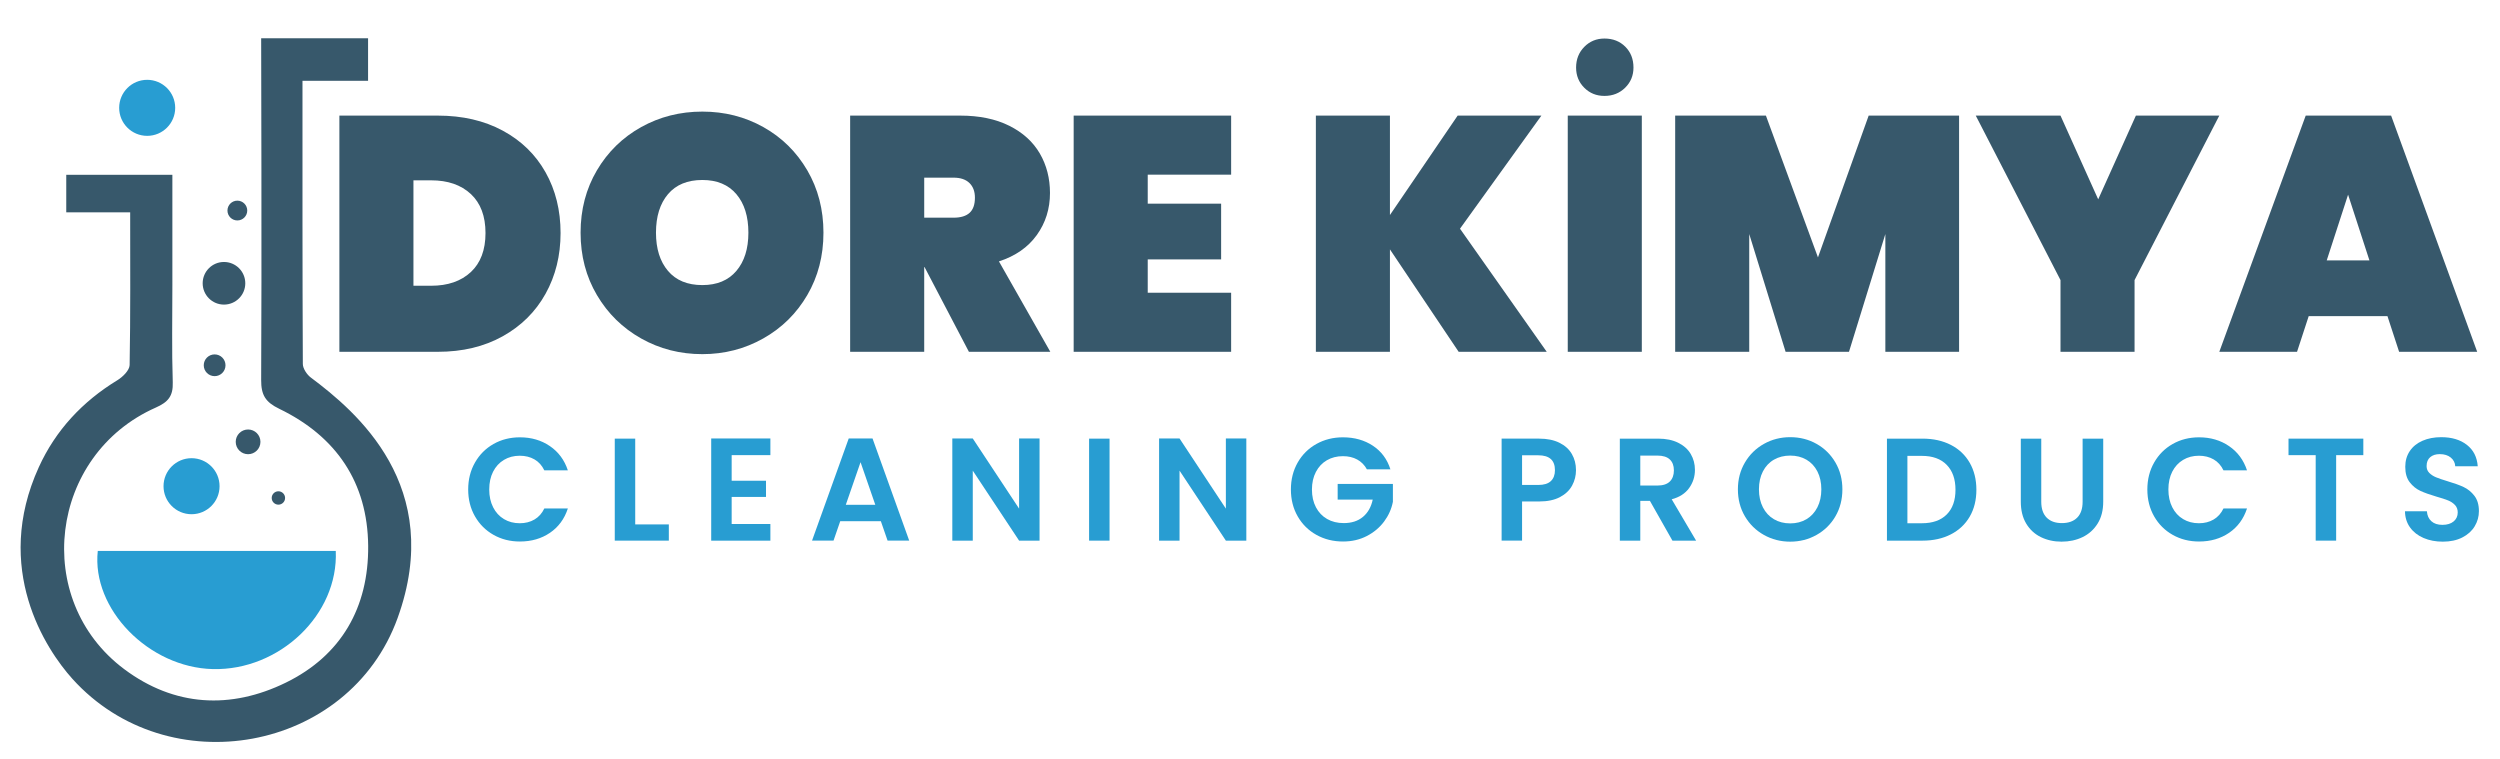 <?xml version="1.0" encoding="utf-8"?>
<!-- Generator: Adobe Illustrator 16.0.0, SVG Export Plug-In . SVG Version: 6.00 Build 0)  -->
<!DOCTYPE svg PUBLIC "-//W3C//DTD SVG 1.1//EN" "http://www.w3.org/Graphics/SVG/1.1/DTD/svg11.dtd">
<svg version="1.1" id="Layer_1" xmlns="http://www.w3.org/2000/svg" xmlns:xlink="http://www.w3.org/1999/xlink" x="0px" y="0px"
	 width="958.053px" height="290.986px" viewBox="0 0 958.053 290.986" enable-background="new 0 0 958.053 290.986"
	 xml:space="preserve">
<g>
	<path fill-rule="evenodd" clip-rule="evenodd" fill="#37586B" d="M14.878,179.02c6.445-14.147,16.741-25.17,30.114-33.318
		c2.05-1.249,4.647-3.811,4.684-5.807c0.352-19.274,0.211-38.558,0.211-58.521c-8.568,0-16.201,0-24.497,0c0-4.929,0-9.187,0-14.39
		c13.087,0,26.393,0,40.666,0c0,14.147-0.003,28.165,0.001,42.183c0.003,12.448-0.263,24.905,0.148,37.341
		c0.175,5.288-1.769,7.584-6.499,9.679c-40.842,18.088-47.67,73.672-12.074,100.268c19.2,14.346,40.762,15.484,61.917,5.136
		c21.25-10.395,31.739-28.83,31.541-52.375c-0.205-24.371-12.278-42.013-34.069-52.554c-5.286-2.557-6.974-5.255-6.938-11.083
		c0.257-40.662,0-130.924,0-130.924c13.291,0,27.678,0,40.969,0c0,5.142,0,10.284,0,16.321c-8.665,0-16.53,0-25.133,0
		c0,36.781-0.044,72.648,0.132,108.515c0.008,1.764,1.608,4.102,3.028,5.164c17.377,13.003,51.588,41.671,33.277,92.229
		c-18.646,51.486-87.981,63.885-124.616,23.256C17.531,248.816-2.833,217.897,14.878,179.02z"/>
	<path fill-rule="evenodd" clip-rule="evenodd" fill="#289DD2" d="M37.47,211.121c30.813,0,61.029,0,91.205,0
		c1.073,24.449-21.626,45.913-47.135,45.288C57.073,255.809,35.057,233.453,37.47,211.121z"/>
</g>
<g>
	<circle fill-rule="evenodd" clip-rule="evenodd" fill="#37586B" cx="85.833" cy="108.561" r="8.167"/>
	<circle fill-rule="evenodd" clip-rule="evenodd" fill="#37586B" cx="95.07" cy="169.325" r="4.736"/>
	<circle fill-rule="evenodd" clip-rule="evenodd" fill="#37586B" cx="106.688" cy="190.834" r="2.563"/>
	<circle fill-rule="evenodd" clip-rule="evenodd" fill="#37586B" cx="82.25" cy="139.981" r="4.167"/>
	<circle fill-rule="evenodd" clip-rule="evenodd" fill="#37586B" cx="90.958" cy="80.688" r="3.792"/>
	<circle id="bottom" fill-rule="evenodd" clip-rule="evenodd" fill="#289DD2" cx="73.403" cy="186.325" r="10.736"/>
	<circle id="top" fill-rule="evenodd" clip-rule="evenodd" fill="#289DD2" cx="56.403" cy="41.325" r="10.736"/>
</g>
<g id="dore">
	<path fill="#37586B" d="M192.64,50.055c7.116,3.835,12.593,9.163,16.429,15.981c3.835,6.82,5.753,14.575,5.753,23.269
		c0,8.61-1.917,16.365-5.753,23.269s-9.313,12.337-16.429,16.301c-7.118,3.963-15.406,5.945-24.867,5.945h-37.715V44.302h37.715
		C177.234,44.302,185.522,46.219,192.64,50.055z M180.43,104.263c3.75-3.494,5.625-8.48,5.625-14.958
		c0-6.477-1.876-11.463-5.625-14.958c-3.751-3.494-8.822-5.242-15.214-5.242h-6.776v40.4h6.776
		C171.608,109.505,176.679,107.759,180.43,104.263z"/>
	<path fill="#37586B" d="M245.696,129.705c-7.117-4.005-12.765-9.545-16.94-16.621c-4.177-7.074-6.264-15.042-6.264-23.908
		c0-8.864,2.087-16.833,6.264-23.908c4.176-7.074,9.823-12.593,16.94-16.557c7.115-3.963,14.937-5.945,23.46-5.945
		c8.522,0,16.321,1.981,23.396,5.945c7.074,3.963,12.678,9.483,16.813,16.557c4.133,7.075,6.201,15.044,6.201,23.908
		c0,8.865-2.068,16.834-6.201,23.908c-4.135,7.076-9.761,12.615-16.876,16.621c-7.117,4.007-14.895,6.009-23.333,6.009
		C260.633,135.714,252.812,133.712,245.696,129.705z M282.197,103.815c3.068-3.622,4.603-8.502,4.603-14.639
		c0-6.221-1.534-11.143-4.603-14.767c-3.068-3.622-7.415-5.434-13.041-5.434c-5.711,0-10.1,1.812-13.168,5.434
		c-3.068,3.624-4.603,8.546-4.603,14.767c0,6.137,1.534,11.017,4.603,14.639c3.068,3.624,7.457,5.434,13.168,5.434
		C274.782,109.249,279.129,107.439,282.197,103.815z"/>
	<path fill="#37586B" d="M371.309,134.819l-17.004-32.474h-0.128v32.474h-28.383V44.302h42.19c7.329,0,13.594,1.3,18.794,3.899
		c5.197,2.601,9.097,6.137,11.698,10.611c2.599,4.475,3.899,9.525,3.899,15.15c0,6.053-1.685,11.423-5.051,16.109
		c-3.368,4.688-8.204,8.054-14.511,10.1l19.688,34.647H371.309z M354.177,83.423h11.25c2.728,0,4.772-0.617,6.137-1.854
		c1.363-1.235,2.046-3.174,2.046-5.817c0-2.385-0.703-4.261-2.109-5.625c-1.406-1.362-3.432-2.045-6.073-2.045h-11.25V83.423z"/>
	<path fill="#37586B" d="M439.835,66.931v11.123h28.127v21.351h-28.127v12.785h31.962v22.629h-60.345V44.302h60.345v22.629H439.835z
		"/>
	<path fill="#37586B" d="M558.99,134.819l-26.337-39.25v39.25h-28.383V44.302h28.383V82.4l25.953-38.099h32.09l-31.195,43.341
		l33.241,47.176H558.99z"/>
	<path fill="#37586B" d="M629.179,44.302v90.517h-28.383V44.302H629.179z M607.124,33.626c-2.089-2.087-3.132-4.667-3.132-7.735
		c0-3.152,1.043-5.795,3.132-7.927c2.088-2.129,4.667-3.196,7.735-3.196c3.238,0,5.901,1.044,7.99,3.132
		c2.088,2.089,3.133,4.752,3.133,7.99c0,3.068-1.067,5.647-3.196,7.735c-2.132,2.09-4.774,3.132-7.927,3.132
		C611.791,36.758,609.212,35.716,607.124,33.626z"/>
	<path fill="#37586B" d="M750.762,44.302v90.517h-28.255V89.688l-13.936,45.131H684.28l-13.936-45.131v45.131h-28.383V44.302h34.774
		l19.945,54.336l19.433-54.336H750.762z"/>
	<path fill="#37586B" d="M850.482,44.302l-32.474,63.029v27.488h-28.383v-27.488l-32.474-63.029h32.474l14.447,32.09l14.446-32.09
		H850.482z"/>
	<path fill="#37586B" d="M914.919,121.139h-30.173l-4.475,13.68h-29.789l33.113-90.517h32.729l32.984,90.517h-29.916
		L914.919,121.139z M908.015,99.788l-8.183-25.186l-8.183,25.186H908.015z"/>
</g>
<g id="cleaning">
	<path fill="#289DD2" d="M182.025,177.25c1.736-3.042,4.106-5.413,7.112-7.112c3.005-1.698,6.375-2.548,10.108-2.548
		c4.368,0,8.194,1.12,11.48,3.36c3.285,2.24,5.581,5.339,6.888,9.296h-9.016c-0.896-1.866-2.156-3.266-3.78-4.2
		c-1.624-0.933-3.5-1.4-5.628-1.4c-2.278,0-4.303,0.532-6.076,1.596c-1.773,1.064-3.155,2.567-4.144,4.508
		c-0.989,1.942-1.484,4.219-1.484,6.832c0,2.576,0.495,4.844,1.484,6.804c0.989,1.96,2.371,3.472,4.144,4.536
		c1.773,1.064,3.798,1.596,6.076,1.596c2.128,0,4.004-0.476,5.628-1.428c1.624-0.952,2.884-2.361,3.78-4.228h9.016
		c-1.307,3.995-3.593,7.103-6.86,9.324c-3.267,2.222-7.103,3.332-11.508,3.332c-3.734,0-7.104-0.849-10.108-2.548
		c-3.005-1.698-5.376-4.06-7.112-7.084s-2.604-6.458-2.604-10.304C179.421,183.738,180.289,180.294,182.025,177.25z"/>
	<path fill="#289DD2" d="M243.429,200.967h12.88v6.216h-20.72v-39.088h7.84V200.967z"/>
	<path fill="#289DD2" d="M280.389,174.423v9.8h13.16v6.216h-13.16v10.36h14.84v6.384h-22.68v-39.144h22.68v6.384H280.389z"/>
	<path fill="#289DD2" d="M337.564,199.734h-15.568l-2.575,7.448h-8.232l14.056-39.144h9.128l14.057,39.144h-8.288L337.564,199.734z
		 M335.437,193.462l-5.656-16.352l-5.656,16.352H335.437z"/>
	<path fill="#289DD2" d="M398.38,207.183h-7.84l-17.752-26.824v26.824h-7.84v-39.144h7.84l17.752,26.88v-26.88h7.84V207.183z"/>
	<path fill="#289DD2" d="M425.203,168.095v39.088h-7.84v-39.088H425.203z"/>
	<path fill="#289DD2" d="M477.618,207.183h-7.84l-17.752-26.824v26.824h-7.84v-39.144h7.84l17.752,26.88v-26.88h7.84V207.183z"/>
	<path fill="#289DD2" d="M523.818,179.854c-0.896-1.642-2.128-2.893-3.696-3.752c-1.567-0.858-3.397-1.288-5.487-1.288
		c-2.315,0-4.368,0.523-6.16,1.568c-1.792,1.045-3.192,2.539-4.2,4.48c-1.008,1.941-1.512,4.182-1.512,6.72
		c0,2.614,0.513,4.891,1.54,6.832c1.026,1.942,2.454,3.436,4.283,4.48c1.829,1.046,3.957,1.568,6.385,1.568
		c2.986,0,5.432-0.792,7.336-2.38c1.903-1.586,3.154-3.798,3.752-6.636h-13.44v-5.992h21.168v6.832
		c-0.523,2.726-1.644,5.246-3.359,7.56c-1.718,2.315-3.93,4.172-6.637,5.572c-2.707,1.4-5.74,2.1-9.1,2.1
		c-3.771,0-7.178-0.849-10.22-2.548c-3.044-1.698-5.433-4.06-7.168-7.084c-1.736-3.024-2.604-6.458-2.604-10.304
		c0-3.845,0.868-7.289,2.604-10.332c1.735-3.042,4.124-5.413,7.168-7.112c3.042-1.698,6.43-2.548,10.164-2.548
		c4.404,0,8.231,1.073,11.479,3.22c3.248,2.147,5.488,5.162,6.72,9.044H523.818z"/>
	<path fill="#289DD2" d="M602.469,186.071c-0.989,1.83-2.539,3.304-4.647,4.424c-2.11,1.12-4.77,1.68-7.98,1.68h-6.552v15.008h-7.84
		v-39.088h14.392c3.024,0,5.601,0.523,7.729,1.568c2.128,1.045,3.724,2.483,4.788,4.312c1.063,1.83,1.596,3.902,1.596,6.216
		C603.953,182.282,603.458,184.242,602.469,186.071z M594.321,184.363c1.044-0.989,1.567-2.38,1.567-4.172
		c0-3.808-2.128-5.712-6.384-5.712h-6.216v11.368h6.216C591.67,185.847,593.275,185.352,594.321,184.363z"/>
	<path fill="#289DD2" d="M640.912,207.183l-8.624-15.232h-3.696v15.232h-7.84v-39.088h14.672c3.023,0,5.6,0.532,7.728,1.596
		s3.725,2.502,4.788,4.312c1.064,1.812,1.597,3.836,1.597,6.076c0,2.576-0.748,4.9-2.24,6.972c-1.494,2.072-3.716,3.5-6.664,4.284
		l9.352,15.848H640.912z M628.592,186.071h6.552c2.128,0,3.715-0.513,4.76-1.54c1.045-1.026,1.568-2.455,1.568-4.284
		c0-1.792-0.523-3.182-1.568-4.172c-1.045-0.989-2.632-1.484-4.76-1.484h-6.552V186.071z"/>
	<path fill="#289DD2" d="M675.968,204.999c-3.062-1.717-5.487-4.097-7.279-7.14c-1.792-3.042-2.688-6.486-2.688-10.332
		c0-3.808,0.896-7.233,2.688-10.276c1.792-3.042,4.218-5.422,7.279-7.14c3.061-1.717,6.421-2.576,10.08-2.576
		c3.696,0,7.064,0.859,10.108,2.576c3.042,1.717,5.45,4.097,7.224,7.14c1.772,3.043,2.66,6.468,2.66,10.276
		c0,3.845-0.888,7.29-2.66,10.332c-1.773,3.043-4.191,5.423-7.252,7.14c-3.062,1.718-6.422,2.576-10.08,2.576
		C682.389,207.575,679.028,206.716,675.968,204.999z M692.264,198.979c1.792-1.064,3.192-2.584,4.2-4.564
		c1.008-1.979,1.512-4.274,1.512-6.888c0-2.613-0.504-4.9-1.512-6.86s-2.408-3.462-4.2-4.508c-1.792-1.045-3.863-1.568-6.216-1.568
		c-2.352,0-4.434,0.523-6.244,1.568c-1.811,1.045-3.22,2.548-4.228,4.508s-1.512,4.248-1.512,6.86c0,2.613,0.504,4.909,1.512,6.888
		c1.008,1.979,2.417,3.5,4.228,4.564s3.893,1.596,6.244,1.596C688.4,200.575,690.472,200.042,692.264,198.979z"/>
	<path fill="#289DD2" d="M747.619,170.502c3.116,1.606,5.524,3.892,7.224,6.86c1.698,2.968,2.548,6.412,2.548,10.332
		c0,3.92-0.85,7.345-2.548,10.276c-1.699,2.931-4.107,5.199-7.224,6.804c-3.118,1.606-6.729,2.408-10.836,2.408h-13.664v-39.088
		h13.664C740.89,168.095,744.501,168.898,747.619,170.502z M746.022,197.159c2.24-2.24,3.36-5.395,3.36-9.464
		c0-4.069-1.12-7.252-3.36-9.548c-2.239-2.296-5.413-3.444-9.52-3.444h-5.544v25.816h5.544
		C740.609,200.519,743.783,199.398,746.022,197.159z"/>
	<path fill="#289DD2" d="M782.255,168.095v24.192c0,2.651,0.69,4.676,2.072,6.076c1.381,1.4,3.322,2.1,5.824,2.1
		c2.538,0,4.498-0.7,5.88-2.1c1.381-1.4,2.072-3.425,2.072-6.076v-24.192h7.896v24.136c0,3.323-0.719,6.132-2.156,8.428
		s-3.359,4.023-5.768,5.18c-2.408,1.158-5.087,1.736-8.036,1.736c-2.912,0-5.554-0.579-7.924-1.736
		c-2.371-1.157-4.247-2.884-5.628-5.18c-1.382-2.296-2.072-5.105-2.072-8.428v-24.136H782.255z"/>
	<path fill="#289DD2" d="M825.515,177.25c1.735-3.042,4.105-5.413,7.111-7.112c3.005-1.698,6.375-2.548,10.108-2.548
		c4.368,0,8.194,1.12,11.479,3.36c3.285,2.24,5.581,5.339,6.889,9.296h-9.017c-0.896-1.866-2.155-3.266-3.779-4.2
		c-1.624-0.933-3.5-1.4-5.629-1.4c-2.277,0-4.303,0.532-6.075,1.596c-1.774,1.064-3.155,2.567-4.145,4.508
		c-0.989,1.942-1.483,4.219-1.483,6.832c0,2.576,0.494,4.844,1.483,6.804s2.37,3.472,4.145,4.536
		c1.772,1.064,3.798,1.596,6.075,1.596c2.129,0,4.005-0.476,5.629-1.428c1.624-0.952,2.884-2.361,3.779-4.228h9.017
		c-1.308,3.995-3.594,7.103-6.86,9.324c-3.268,2.222-7.104,3.332-11.508,3.332c-3.733,0-7.104-0.849-10.108-2.548
		c-3.006-1.698-5.376-4.06-7.111-7.084c-1.736-3.024-2.604-6.458-2.604-10.304C822.91,183.738,823.778,180.294,825.515,177.25z"/>
	<path fill="#289DD2" d="M905.678,168.095v6.328h-10.416v32.76h-7.84v-32.76h-10.416v-6.328H905.678z"/>
	<path fill="#289DD2" d="M928.777,206.175c-2.185-0.933-3.911-2.277-5.18-4.032c-1.271-1.754-1.924-3.826-1.96-6.216h8.399
		c0.112,1.605,0.681,2.875,1.708,3.808c1.026,0.934,2.437,1.4,4.229,1.4c1.828,0,3.266-0.438,4.312-1.316
		c1.045-0.877,1.568-2.025,1.568-3.444c0-1.157-0.355-2.109-1.064-2.856c-0.709-0.746-1.596-1.334-2.66-1.764
		c-1.063-0.429-2.529-0.904-4.396-1.428c-2.539-0.747-4.602-1.484-6.188-2.212s-2.949-1.829-4.088-3.304
		c-1.139-1.474-1.708-3.444-1.708-5.908c0-2.314,0.578-4.331,1.736-6.048c1.156-1.717,2.78-3.033,4.872-3.948
		c2.09-0.915,4.479-1.372,7.168-1.372c4.032,0,7.308,0.98,9.828,2.94c2.52,1.96,3.91,4.695,4.172,8.204h-8.624
		c-0.075-1.344-0.645-2.455-1.708-3.332c-1.064-0.877-2.474-1.316-4.229-1.316c-1.531,0-2.753,0.392-3.668,1.176
		c-0.915,0.784-1.372,1.923-1.372,3.416c0,1.046,0.345,1.914,1.036,2.604c0.69,0.691,1.549,1.251,2.576,1.68
		c1.026,0.43,2.473,0.924,4.34,1.484c2.539,0.747,4.61,1.494,6.216,2.24c1.605,0.747,2.987,1.867,4.145,3.36
		c1.156,1.494,1.736,3.454,1.736,5.88c0,2.091-0.542,4.032-1.624,5.824c-1.084,1.792-2.67,3.22-4.761,4.284
		s-4.573,1.596-7.447,1.596C933.416,207.575,930.961,207.108,928.777,206.175z"/>
</g>
<g>
</g>
<g>
</g>
<g>
</g>
<g>
</g>
<g>
</g>
<g>
</g>
<g>
</g>
<g>
</g>
<g>
</g>
<g>
</g>
<g>
</g>
<g>
</g>
<g>
</g>
<g>
</g>
<g>
</g>
</svg>

